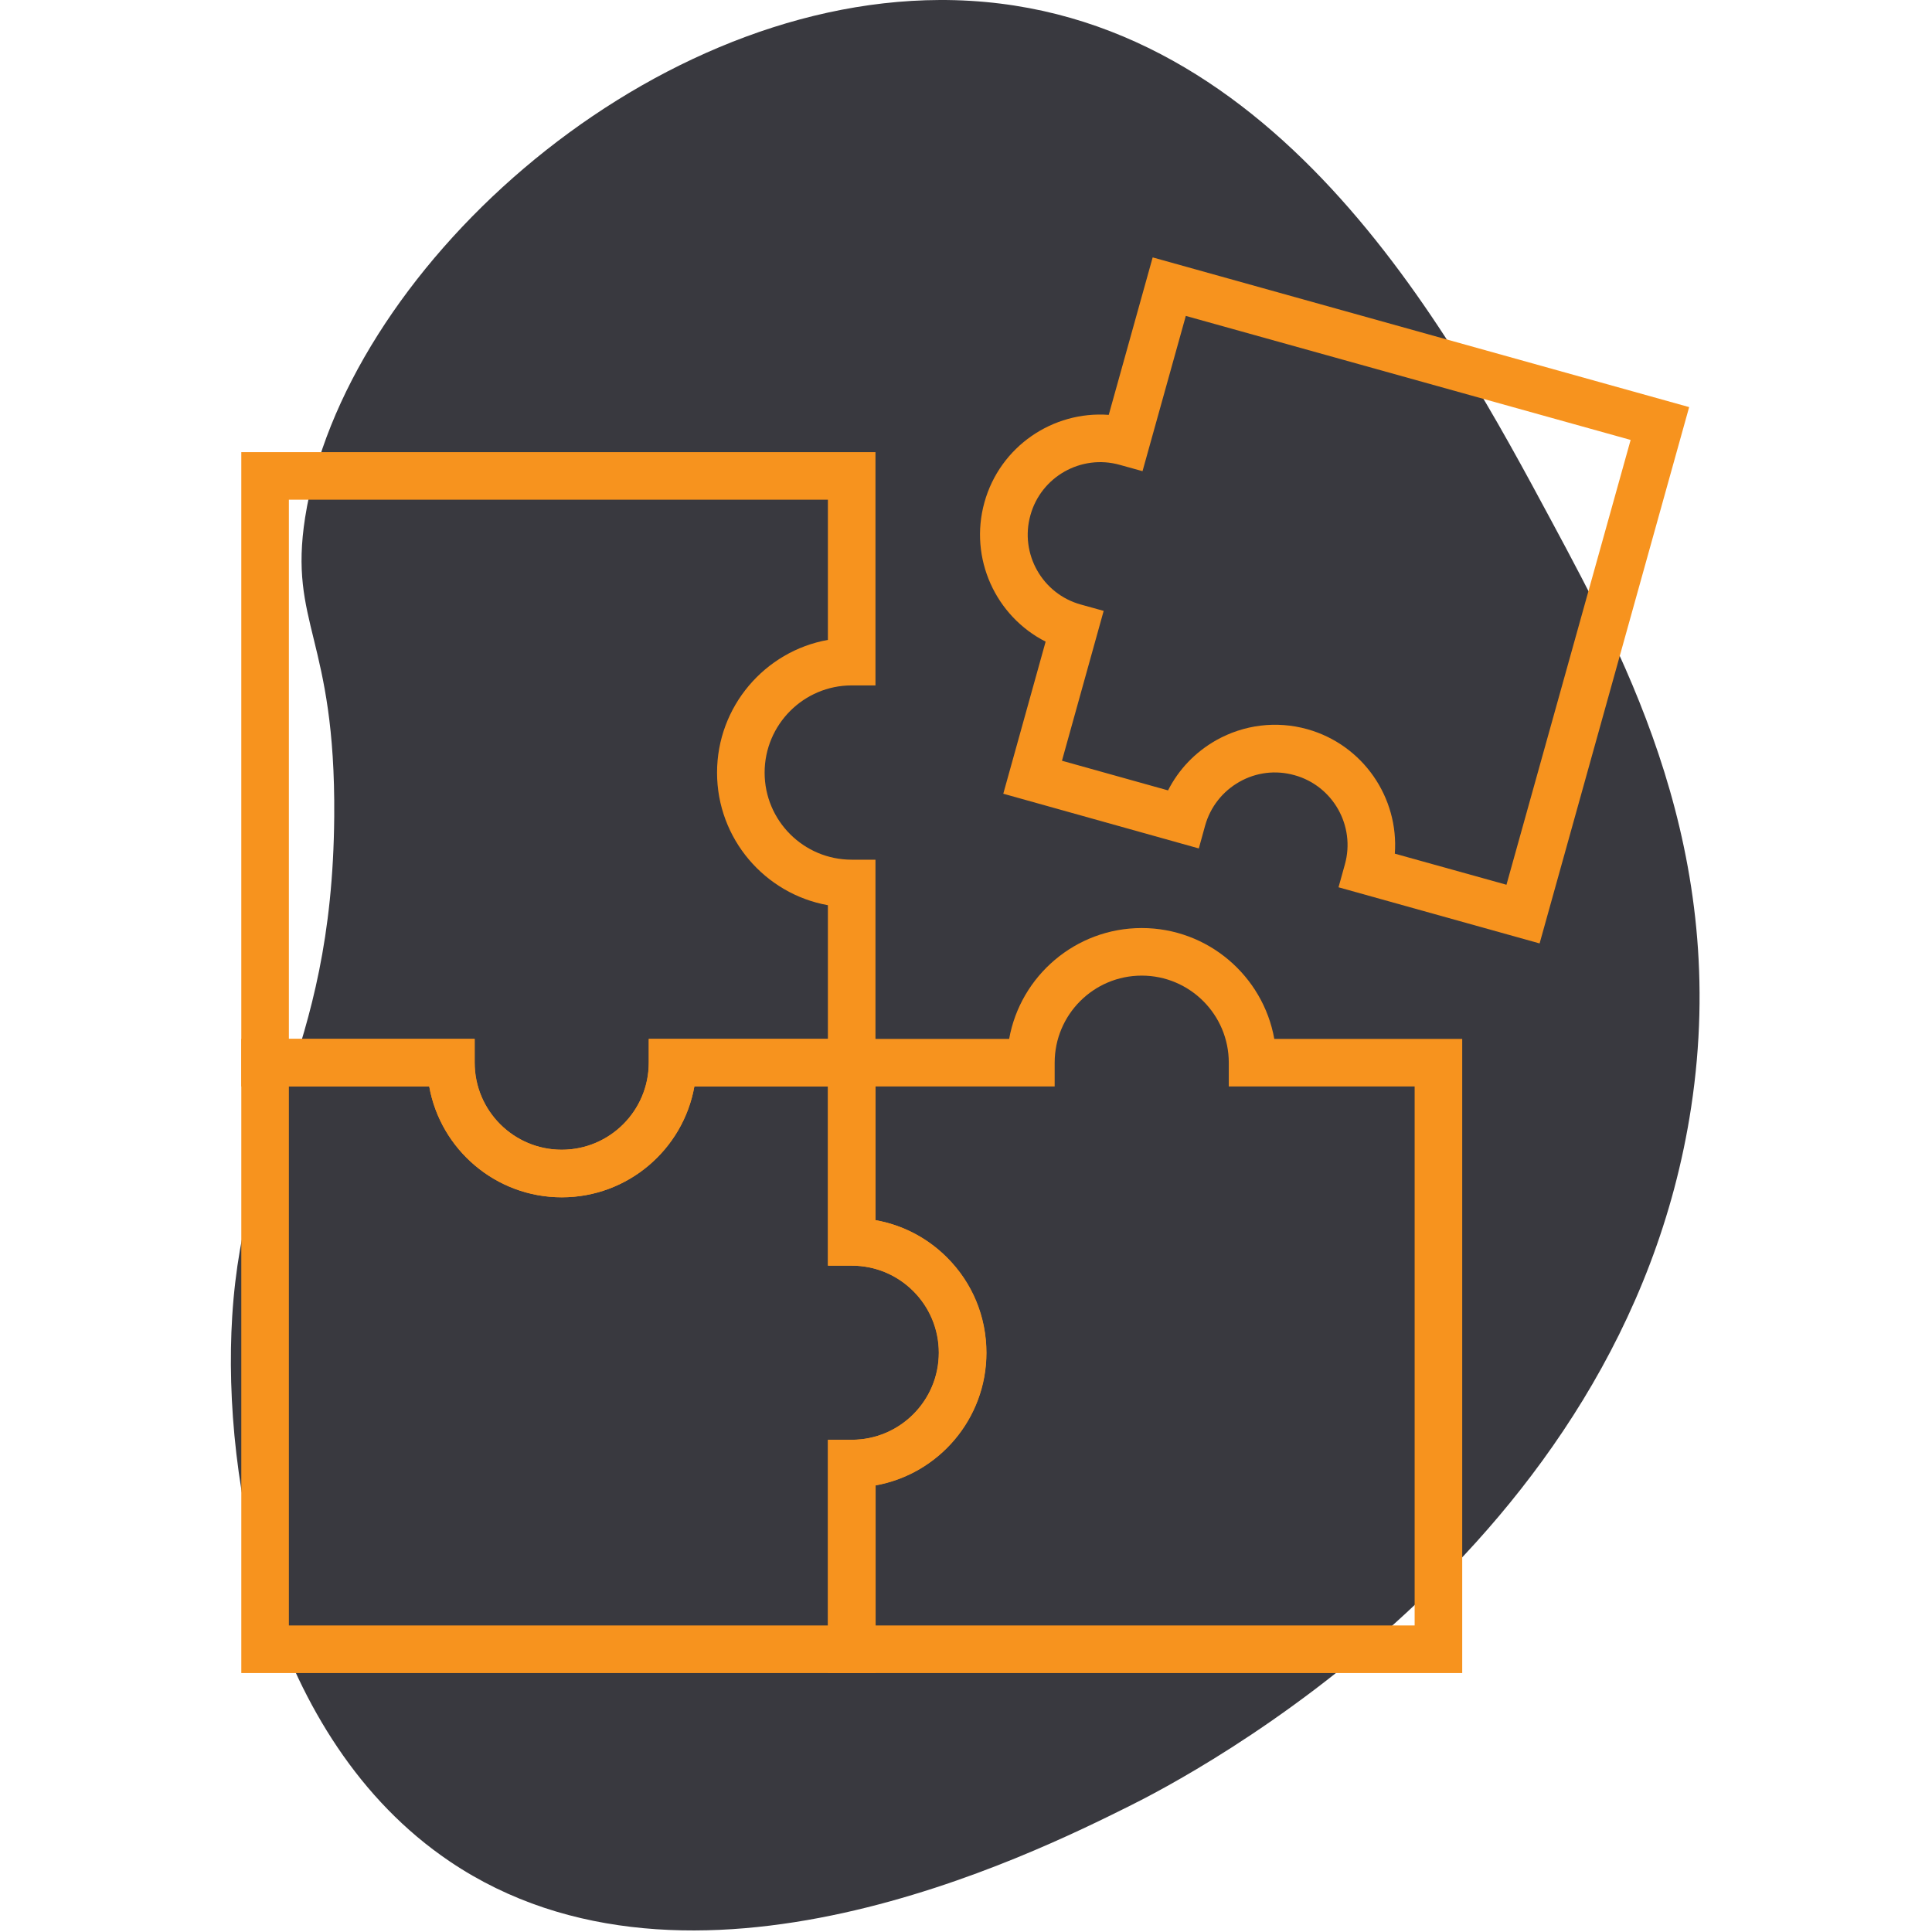<?xml version="1.0" encoding="UTF-8" standalone="no"?><!DOCTYPE svg PUBLIC "-//W3C//DTD SVG 1.1//EN" "http://www.w3.org/Graphics/SVG/1.1/DTD/svg11.dtd"><svg width="100%" height="100%" viewBox="0 0 834 834" version="1.1" xmlns="http://www.w3.org/2000/svg" xmlns:xlink="http://www.w3.org/1999/xlink" xml:space="preserve" xmlns:serif="http://www.serif.com/" style="fill-rule:evenodd;clip-rule:evenodd;stroke-linejoin:round;stroke-miterlimit:2;"><rect id="_3-Gain-Clarity--So-You-Can-Choose-With-Confidence" serif:id="3 Gain Clarity, So You Can Choose With Confidence" x="0" y="-0" width="833.333" height="833.333" style="fill:none;"/><clipPath id="_clip1"><rect x="0" y="-0" width="833.333" height="833.333"/></clipPath><g clip-path="url(#_clip1)"><path d="M405.629,0.001c-129.624,0.485 -257.54,118.761 -273.911,223.362c-7.225,46.15 13.178,51.84 12.561,129.126c-0.842,105.158 -38.918,133.25 -44.043,215.833c-4.403,71.052 15.599,182.292 93.839,235.17c104.024,70.303 251.301,-2.905 293.328,-23.796c24.802,-12.329 213.465,-109.73 242.634,-301.747c16.668,-109.741 -27.599,-192.156 -60.054,-252.587c-44.451,-82.751 -121.333,-225.889 -264.354,-225.361Z" style="fill:#39393f;fill-rule:nonzero;"/><g><path d="M242.516,516.851c-28.546,0 -52.369,-20.673 -57.229,-47.85l-81.12,0l-0,-273.823l273.754,0l-0,100.699l-10.269,-0c-20.742,-0 -37.582,16.908 -37.582,37.65c0,20.742 16.84,37.582 37.582,37.582l10.269,0l-0,97.892l-78.177,0c-4.86,27.177 -28.682,47.85 -57.228,47.85Zm-117.813,-68.387l80.23,0l0,10.269c0,20.742 16.84,37.582 37.583,37.582c20.742,-0 37.582,-16.84 37.582,-37.582l-0,-10.269l77.286,0l0,-57.708c-27.177,-4.86 -47.85,-28.683 -47.85,-57.229c-0,-28.546 20.673,-52.437 47.85,-57.297l0,-60.515l-232.681,0l0,232.749Z" style="fill:#f7931e;fill-rule:nonzero;"/><path d="M377.989,722.218l-273.822,0l-0,-273.754l100.698,0l-0,10.269c-0,20.742 16.84,37.582 37.582,37.582c20.742,-0 37.582,-16.84 37.582,-37.582l0,-10.269l97.892,0l-0,78.245c11.637,2.054 22.316,7.53 30.873,16.087c11.022,10.953 17.046,25.603 17.046,41.21c-0,28.546 -20.674,52.369 -47.851,57.229l0,80.983Zm-253.286,-20.536l232.75,-0l-0,-80.162l10.268,0c20.742,0 37.582,-16.84 37.582,-37.582c0,-10.063 -3.902,-19.578 -11.021,-26.629c-7.051,-7.051 -16.498,-10.953 -26.493,-10.953l-10.336,-0l-0,-77.355l-57.709,0c-4.86,27.177 -28.682,47.85 -57.228,47.85c-28.546,0 -52.369,-20.673 -57.229,-47.85l-60.584,0l0,232.681Z" style="fill:#f7931e;fill-rule:nonzero;"/><path d="M631.207,722.218l-273.823,0l0,-100.698l10.268,0c20.742,0 37.583,-16.84 37.583,-37.582c-0,-20.742 -16.841,-37.582 -37.583,-37.582l-10.268,-0l0,-97.892l78.245,0c4.86,-27.177 28.683,-47.85 57.229,-47.85c28.546,-0 52.368,20.673 57.229,47.85l81.12,0l-0,273.754Zm-253.286,-20.536l232.749,-0l-0,-232.681l-80.23,0l-0,-10.268c-0,-20.742 -16.84,-37.582 -37.582,-37.582c-20.742,-0 -37.582,16.84 -37.582,37.582l-0,10.268l-77.355,0l-0,57.708c27.177,4.86 47.85,28.683 47.85,57.229c0,28.546 -20.673,52.369 -47.85,57.229l-0,60.515Z" style="fill:#f7931e;fill-rule:nonzero;"/><path d="M664.613,407.254l-86.802,-24.233l2.738,-9.858c4.655,-16.635 -5.134,-33.954 -21.768,-38.54c-8.078,-2.259 -16.498,-1.233 -23.755,2.875c-7.256,4.107 -12.527,10.816 -14.786,18.825l-2.738,9.926l-84.406,-23.617l18.278,-65.649c-21.564,-10.953 -33.133,-35.939 -26.424,-60.104c6.708,-24.165 29.573,-39.567 53.669,-37.788l18.962,-67.976l231.586,64.622l-64.554,231.517Zm-62.5,-38.746l48.193,13.417l53.601,-192.018l-192.019,-53.532l-18.688,67.018l-9.858,-2.738c-16.634,-4.655 -33.954,5.134 -38.54,21.769c-4.655,16.635 5.134,33.954 21.769,38.54l9.857,2.739l-18.003,64.69l45.796,12.801c4.587,-9.036 11.706,-16.497 20.742,-21.632c12.049,-6.777 26.082,-8.488 39.362,-4.792c24.165,6.778 39.568,29.642 37.788,53.738Z" style="fill:#f7931e;fill-rule:nonzero;"/></g></g><g id="Logo---squer-second" serif:id="Logo - squer second"></g></svg>
